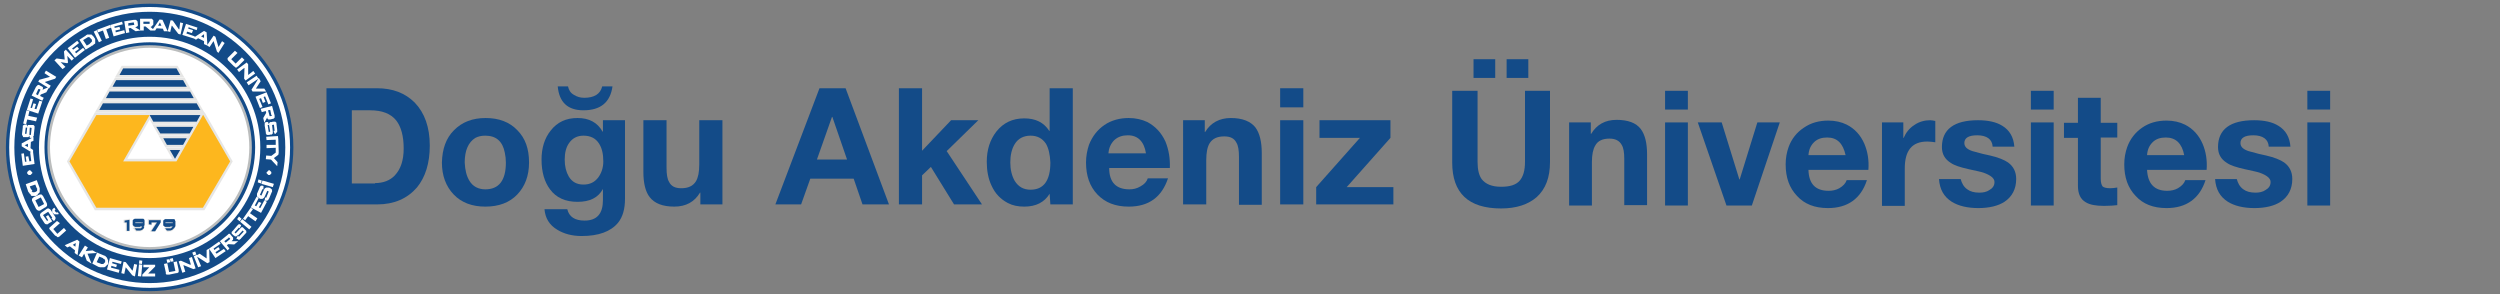 <?xml version="1.0" encoding="utf-8"?>
<!-- Generator: Adobe Illustrator 22.0.0, SVG Export Plug-In . SVG Version: 6.00 Build 0)  -->
<svg version="1.0" id="Layer_1" xmlns="http://www.w3.org/2000/svg" xmlns:xlink="http://www.w3.org/1999/xlink" x="0px" y="0px"
	 viewBox="0 0 680 80" style="enable-background:new 0 0 680 80;" xml:space="preserve">
<rect x="0" y="0" width="680" height="80" fill="#808080" stroke="none"/>
<style type="text/css">
	.st0{fill:#134B88;}
	.st1{fill-rule:evenodd;clip-rule:evenodd;fill:#FFFFFF;}
	.st2{fill-rule:evenodd;clip-rule:evenodd;fill:#134B88;}
	.st3{fill-rule:evenodd;clip-rule:evenodd;fill:#BBBDBD;}
	.st4{fill-rule:evenodd;clip-rule:evenodd;fill:#E0E0DF;}
	.st5{fill-rule:evenodd;clip-rule:evenodd;fill:#111517;}
	.st6{fill-rule:evenodd;clip-rule:evenodd;fill:#E6E6E5;}
	.st7{fill-rule:evenodd;clip-rule:evenodd;fill:#FDB71E;}
</style>
<g>
	<g>
		<path class="st0" d="M102.5,24c4.3,0,7.7,1.3,10.3,3.9c2.7,2.8,4.1,6.7,4.1,11.7c0,4.8-1.2,8.6-3.5,11.4c-2.6,3-6.2,4.6-10.8,4.6
			H88.8V24H102.5z M102,49.8c2.2,0,4.1-0.7,5.4-2.1c1.6-1.7,2.4-4.1,2.4-7.3c0-3.4-0.7-5.9-2-7.6c-1.5-1.9-3.9-2.8-7.1-2.8h-5v19.9
			H102z"/>
		<path class="st0" d="M123.5,35.4c2.2-2.2,5-3.3,8.6-3.3c3.6,0,6.5,1.1,8.6,3.3c2.2,2.2,3.2,5.1,3.2,8.8c0,3.6-1.1,6.5-3.2,8.7
			c-2.1,2.2-5,3.3-8.7,3.3c-3.6,0-6.5-1.1-8.6-3.3c-2.1-2.2-3.2-5.1-3.2-8.7C120.3,40.5,121.3,37.6,123.5,35.4 M127.7,49.2
			c0.9,1.5,2.4,2.3,4.3,2.3c3.7,0,5.6-2.4,5.6-7.3c0-0.9-0.1-1.8-0.3-2.7c-0.6-3.1-2.4-4.6-5.3-4.6c-1.1,0-1.9,0.2-2.7,0.6
			c-1.9,1.2-2.9,3.4-2.9,6.7C126.5,46.3,126.9,47.9,127.7,49.2"/>
		<path class="st0" d="M168.1,60.6c-2,2.4-5.3,3.6-9.9,3.6c-2.6,0-4.8-0.6-6.6-1.7c-2.2-1.3-3.3-3.2-3.5-5.6h6.2
			c0.5,2.1,2.1,3.1,4.7,3.1c3.4,0,5-1.9,5-5.6v-3H164c-1.3,2.4-3.6,3.5-6.9,3.5c-3.3,0-5.8-1.1-7.5-3.4c-1.5-2-2.3-4.7-2.3-8.1
			c0-3.1,0.8-5.8,2.5-7.9c1.8-2.3,4.2-3.4,7.3-3.4c3.1,0,5.4,1.2,6.8,3.7h0.1v-3.1h6v21.4C170,56.8,169.4,59,168.1,60.6 M156.1,25.8
			c0.8,0.5,1.7,0.8,2.8,0.8c2.7,0,4.4-1,4.9-3.1h2.8c-0.6,4.3-3.2,6.5-7.9,6.5c-4.3,0-6.6-2.2-7-6.5h2.8
			C154.7,24.5,155.2,25.3,156.1,25.8 M162.7,48.3c0.9-1.2,1.4-2.7,1.4-4.4c0-2.1-0.4-3.7-1.2-4.9c-0.9-1.4-2.3-2.1-4.2-2.1
			c-1.7,0-3,0.7-3.9,2c-0.8,1.1-1.2,2.6-1.2,4.5c0,1.9,0.4,3.4,1.1,4.6c0.9,1.5,2.2,2.2,4,2.2C160.4,50.2,161.7,49.6,162.7,48.3"/>
		<path class="st0" d="M190.5,55.6v-3.2h-0.1c-1.5,2.5-3.8,3.8-7,3.8c-3.2,0-5.4-0.9-6.7-2.6c-1.1-1.4-1.7-3.7-1.7-6.8V32.7h6.3
			v12.9c0,1.8,0.2,3.1,0.7,3.9c0.6,1.2,1.7,1.7,3.3,1.7c1.9,0,3.2-0.6,4-1.9c0.6-1,0.9-2.5,0.9-4.6v-12h6.3v22.9H190.5z"/>
		<path class="st0" d="M230,24l11.8,31.6h-7.2l-2.4-7h-11.8l-2.5,7h-7l12-31.6H230z M230.4,43.4l-4-11.6h-0.1l-4.1,11.6H230.4z"/>
		<polygon class="st0" points="250.8,24 250.8,41 258.7,32.7 266.1,32.7 257.5,41.1 267.1,55.6 259.5,55.6 253.2,45.4 250.8,47.7 
			250.8,55.6 244.5,55.6 244.5,24 		"/>
		<path class="st0" d="M285.5,52.7c-1.4,2.3-3.7,3.5-6.9,3.5c-1.7,0-3.2-0.3-4.5-1c-1.9-1-3.4-2.5-4.4-4.7c-0.9-1.9-1.3-4.1-1.3-6.5
			c0-3.3,0.9-6,2.6-8.2c1.9-2.4,4.4-3.6,7.6-3.6c3.1,0,5.3,1.1,6.8,3.4h0.1V24h6.3v31.6h-6.1L285.5,52.7L285.5,52.7z M284.5,39.1
			c-1-1.5-2.4-2.2-4.2-2.2c-1.9,0-3.4,0.8-4.3,2.3c-0.8,1.3-1.2,3-1.2,5c0,1.9,0.4,3.6,1.2,5c1,1.6,2.4,2.4,4.3,2.4
			c3.6,0,5.4-2.5,5.4-7.4C285.6,42,285.2,40.3,284.5,39.1"/>
		<path class="st0" d="M307.2,51.5c1,0,2-0.2,3-0.8c1.1-0.6,1.7-1.3,2-2.2h5.5c-1.7,5.1-5.2,7.7-10.7,7.7c-3.6,0-6.4-1.1-8.5-3.3
			c-2.1-2.2-3.1-5.1-3.1-8.7c0-1.7,0.3-3.3,0.8-4.8c0.9-2.3,2.3-4.1,4.2-5.4c1.9-1.3,4.2-1.9,6.6-1.9c1.9,0,3.6,0.4,5.1,1.1
			c2.2,1.2,3.8,2.9,4.9,5.3c0.9,2.2,1.3,4.6,1.2,7.2h-16.5C301.7,49.6,303.6,51.5,307.2,51.5 M306.8,36.8c-1.5,0-2.7,0.4-3.7,1.3
			c-0.9,0.9-1.5,2.1-1.6,3.6h10.2C311.2,38.5,309.5,36.8,306.8,36.8"/>
		<path class="st0" d="M327.7,32.7v3.2h0.1c1.5-2.5,3.9-3.8,7-3.8c3.1,0,5.4,0.9,6.7,2.6c1.1,1.5,1.7,3.8,1.7,6.9v14.1H337V42.7
			c0-1.8-0.2-3.1-0.7-3.9c-0.6-1.2-1.7-1.7-3.3-1.7c-1.9,0-3.2,0.6-4,1.9c-0.6,1-0.9,2.5-0.9,4.6v12h-6.3V32.7H327.7z"/>
		<path class="st0" d="M348.2,24h6.3v5.2h-6.3V24z M354.5,55.6h-6.3V32.7h6.3V55.6z"/>
		<polygon class="st0" points="369.9,37.5 358.9,37.5 358.9,32.7 378.2,32.7 378.2,37.5 366.3,50.9 379,50.9 379,55.6 358,55.6 
			358,50.9 		"/>
	</g>
	<g>
		<path class="st0" d="M418,53.6c-2.3,2-5.5,3.1-9.7,3.1c-8.9,0-13.3-4.2-13.3-12.5V24.7h6.9v19.4c0,2.1,0.4,3.6,1.1,4.6
			c1.1,1.4,2.8,2.1,5.3,2.1c2.4,0,4-0.5,5-1.6c1-1.1,1.5-2.8,1.5-5.2V24.7h6.8v19.4C421.6,48.3,420.4,51.4,418,53.6 M406.7,21.2
			h-5.9v-5.1h5.9V21.2z M415.7,21.2h-5.9v-5.1h5.9V21.2z"/>
		<path class="st0" d="M432.7,33.3v3.1h0.1c1.5-2.5,3.8-3.8,6.9-3.8c3.1,0,5.3,0.8,6.6,2.5c1.1,1.5,1.7,3.7,1.7,6.8v13.9h-6.2V43.2
			c0-1.7-0.2-3-0.7-3.8c-0.6-1.1-1.7-1.7-3.3-1.7c-1.9,0-3.2,0.6-3.9,1.9c-0.6,1-0.9,2.5-0.9,4.5v11.8h-6.2V33.3H432.7z"/>
		<path class="st0" d="M452.9,24.7h6.2v5.1h-6.2V24.7z M459.1,55.9h-6.2V33.3h6.2V55.9z"/>
		<polygon class="st0" points="469.6,55.9 461.8,33.3 468.3,33.3 473.1,48.8 473.2,48.8 478,33.3 484.1,33.3 476.5,55.9 		"/>
		<path class="st0" d="M497.4,51.9c1,0,2-0.2,2.9-0.7c1-0.6,1.7-1.3,2-2.2h5.5c-1.6,5-5.2,7.6-10.6,7.6c-3.6,0-6.4-1.1-8.4-3.3
			c-2.1-2.2-3.1-5-3.1-8.6c0-1.7,0.3-3.3,0.8-4.7c0.8-2.2,2.2-4,4.2-5.3c1.9-1.3,4.1-1.9,6.6-1.9c1.9,0,3.6,0.4,5,1.1
			c2.2,1.1,3.8,2.9,4.8,5.2c0.9,2.1,1.3,4.5,1.1,7.1h-16.3C492,50,493.8,51.9,497.4,51.9 M497,37.4c-1.5,0-2.7,0.4-3.6,1.3
			c-0.9,0.9-1.4,2-1.5,3.5h10.1C501.3,39,499.7,37.4,497,37.4"/>
		<path class="st0" d="M517.7,33.3v4.2h0.1c0.6-1.4,1.5-2.6,2.9-3.5c1.3-0.9,2.8-1.3,4.3-1.3c0.4,0,0.9,0.1,1.4,0.2v5.8
			c-0.7-0.1-1.5-0.2-2.2-0.2c-4.1,0-6.1,2.4-6.1,7.3v10.2h-6.2V33.3H517.7z"/>
		<path class="st0" d="M535.1,51.5c0.8,0.6,1.9,0.9,3.3,0.9c1,0,2-0.2,2.7-0.7c0.9-0.5,1.4-1.2,1.4-2.2c0-1-1-1.8-2.9-2.5
			c-0.5-0.2-1.9-0.5-4.2-1c-2.2-0.5-3.8-1-4.8-1.7c-1.6-1-2.4-2.4-2.4-4.3c0-4.8,3.3-7.3,9.8-7.3c2.8,0,5,0.5,6.6,1.5
			c2,1.2,3.1,3.1,3.3,5.7h-5.9c-0.1-2-1.6-3.1-4.2-3.1c-2.3,0-3.5,0.7-3.5,2.1c0,1,0.7,1.7,2.2,2.2c2.1,0.6,3.7,1,4.8,1.2
			c2.2,0.5,3.9,1.2,4.9,1.9c1.5,1.1,2.2,2.6,2.2,4.5c0,2.7-1.1,4.8-3.2,6.2c-1.7,1.1-4.1,1.7-7.1,1.7c-3,0-5.4-0.6-7.2-1.7
			c-2.2-1.4-3.3-3.4-3.5-6.2h5.9C533.6,49.8,534.1,50.8,535.1,51.5"/>
		<path class="st0" d="M552.4,24.7h6.2v5.1h-6.2V24.7z M558.6,55.9h-6.2V33.3h6.2V55.9z"/>
		<path class="st0" d="M575.9,33.3v4.1h-4.5v11.2c0,1,0.2,1.7,0.5,2.1c0.3,0.3,1,0.5,2.1,0.5c0.7,0,1.3-0.1,1.9-0.2v4.8
			c-0.9,0.1-2.1,0.2-3.6,0.2c-2.2,0-3.9-0.3-5-1c-1.4-0.8-2.1-2.3-2.1-4.4V37.5h-3.8v-4.1h3.8v-6.8h6.2v6.8H575.9z"/>
		<path class="st0" d="M589.5,51.9c1,0,2-0.2,2.9-0.7c1-0.6,1.7-1.3,2-2.2h5.5c-1.6,5-5.2,7.6-10.6,7.6c-3.6,0-6.4-1.1-8.4-3.3
			c-2.1-2.2-3.1-5-3.1-8.6c0-1.7,0.3-3.3,0.8-4.7c0.8-2.2,2.2-4,4.1-5.3c1.9-1.3,4.1-1.9,6.6-1.9c1.9,0,3.6,0.4,5,1.1
			c2.2,1.1,3.8,2.9,4.8,5.2c0.9,2.1,1.3,4.5,1.1,7.1H584C584.2,50,586,51.9,589.5,51.9 M589.1,37.4c-1.5,0-2.7,0.4-3.6,1.3
			c-0.9,0.9-1.4,2-1.5,3.5h10.1C593.5,39,591.8,37.4,589.1,37.4"/>
		<path class="st0" d="M610.2,51.5c0.8,0.6,1.9,0.9,3.3,0.9c1,0,2-0.2,2.7-0.7c0.9-0.5,1.4-1.2,1.4-2.2c0-1-1-1.8-2.9-2.5
			c-0.5-0.2-1.9-0.5-4.2-1c-2.2-0.5-3.8-1-4.8-1.7c-1.6-1-2.4-2.4-2.4-4.3c0-4.8,3.3-7.3,9.8-7.3c2.8,0,5,0.5,6.6,1.5
			c2,1.2,3.1,3.1,3.3,5.7h-5.9c-0.1-2-1.6-3.1-4.2-3.1c-2.3,0-3.5,0.7-3.5,2.1c0,1,0.7,1.7,2.2,2.2c2.1,0.6,3.7,1,4.8,1.2
			c2.2,0.5,3.9,1.2,4.9,1.9c1.5,1.1,2.2,2.6,2.2,4.5c0,2.7-1.1,4.8-3.2,6.2c-1.7,1.1-4.1,1.7-7.1,1.7c-3,0-5.4-0.6-7.2-1.7
			c-2.2-1.4-3.3-3.4-3.5-6.2h5.9C608.7,49.8,609.2,50.8,610.2,51.5"/>
		<path class="st0" d="M627.6,24.7h6.2v5.1h-6.2V24.7z M633.8,55.9h-6.2V33.3h6.2V55.9z"/>
	</g>
</g>
<g>
	<g>
		<path class="st1" d="M40.7,78.8c21.3,0,38.7-17.4,38.7-38.7C79.4,18.8,62,1.4,40.7,1.4C19.5,1.4,2.1,18.8,2.1,40.1
			C2.1,61.4,19.5,78.8,40.7,78.8z"/>
		<path class="st0" d="M40.7,79.2c-21.5,0-39.1-17.5-39.1-39.1C1.7,18.5,19.2,1,40.7,1c21.6,0,39.1,17.5,39.1,39.1
			C79.8,61.6,62.3,79.2,40.7,79.2z M40.7,1.9C19.7,1.9,2.5,19,2.5,40.1c0,21.1,17.1,38.2,38.2,38.2c21.1,0,38.2-17.2,38.2-38.2
			C78.9,19,61.8,1.9,40.7,1.9z"/>
	</g>
	<path class="st2" d="M40.7,3.2c20.3,0,36.9,16.6,36.9,36.9C77.6,60.4,61,77,40.7,77C20.4,77,3.9,60.4,3.9,40.1
		C3.9,19.8,20.4,3.2,40.7,3.2L40.7,3.2z M40.7,10c-16.5,0-30.1,13.5-30.1,30.1c0,16.6,13.5,30.1,30.1,30.1
		c16.6,0,30.1-13.5,30.1-30.1C70.8,23.5,57.3,10,40.7,10z"/>
	<g>
		<path class="st3" d="M40.7,68.3C56.3,68.3,69,55.6,69,40.1c0-15.5-12.7-28.2-28.2-28.2c-15.5,0-28.2,12.7-28.2,28.2
			C12.5,55.6,25.2,68.3,40.7,68.3z"/>
		<path class="st0" d="M40.7,68.8c-15.8,0-28.6-12.9-28.6-28.7c0-15.8,12.9-28.6,28.6-28.6c15.8,0,28.7,12.9,28.7,28.6
			C69.4,55.9,56.5,68.8,40.7,68.8z M40.7,12.3c-15.3,0-27.8,12.5-27.8,27.8c0,15.3,12.5,27.8,27.8,27.8c15.3,0,27.8-12.5,27.8-27.8
			C68.5,24.8,56.1,12.3,40.7,12.3z"/>
	</g>
	<path class="st1" d="M40.7,67.2c14.9,0,27.1-12.2,27.1-27.1C67.8,25.2,55.7,13,40.7,13c-14.9,0-27.1,12.2-27.1,27.1
		C13.7,55,25.8,67.2,40.7,67.2z"/>
	<g>
		<path class="st4" d="M34.2,62.9v-2.2h-0.6v-0.9l1.7-0.3v3.4H34.2L34.2,62.9z M36.9,59.6H37l0.1,0h0.1h1.2h0.1l0.1,0h0.1l0.1,0
			l0.1,0l0.1,0.1l0.1,0.1l0.1,0.1l0.1,0.1l0.1,0.1l0,0.1l0,0.1l0,0.1l0,0.1v0.1l0,0.1v0.4l0,0.2l0,0.2l0,0.2l-0.1,0.2l-0.1,0.2
			l-0.1,0.2l-0.1,0.1L39,62.5l-0.1,0.1l-0.1,0l-0.1,0.1l-0.1,0.1l-0.1,0l-0.1,0.1l-0.1,0l-0.1,0l-0.1,0l-0.1,0h-0.1l-0.1,0h-0.1
			l-0.1,0h-0.1h-0.1h-0.1h0l0,0h0l0,0h0l0,0h0l0,0h0L37,63l-0.9-1h0.8l0.2,0h0.2h0.1l0.1,0h-0.1h-0.2h-0.1H37l-0.1,0l-0.1,0l-0.1,0
			l-0.1-0.1l-0.1,0l-0.1-0.1l-0.1-0.1l-0.1-0.1l-0.1-0.1l0-0.1l0-0.1l0-0.1v-0.1v-0.4v-0.1l0-0.1l0-0.1l0-0.1l0.1-0.1l0.1-0.1
			l0.1-0.1l0.1-0.1l0.1-0.1l0.1-0.1l0.1,0l0.1,0L36.9,59.6L36.9,59.6z M38.2,60.9L38.2,60.9h0.2h0.1v-0.1v-0.1v-0.1v0h0h-0.1h0h-0.1
			h-0.1h-0.8h0h-0.1h-0.1h0h0l0,0v0v0.1v0h0l0,0h0.1h0.1h0.1h0.1h0.1h0.1h0.1h0.1h0.1h0.1H38L38.2,60.9L38.2,60.9L38.2,60.9z
			 M40.8,63l1.5-2.3h-1v0.6l-1.1-0.2v-1.5h3.6v0.8L42.2,63H40.8L40.8,63z M45.1,59.6h0.1l0.1,0h0.1h1.2h0.2l0.1,0H47l0.1,0l0.1,0
			l0.1,0.1l0.1,0.1l0.1,0.1l0.1,0.1l0.1,0.1l0.1,0.1l0,0.1l0,0.1l0,0.1v0.1v0.1v0.4v0.2l0,0.2l-0.1,0.2l-0.1,0.2l-0.1,0.2l-0.1,0.2
			l-0.1,0.1l-0.1,0.1l-0.1,0.1l-0.1,0l-0.1,0.1l-0.1,0.1l-0.1,0l-0.1,0.1l-0.1,0l-0.1,0l-0.1,0l-0.1,0h-0.1L46,63h-0.1l-0.1,0h-0.1
			h-0.1h-0.1l0,0h0l0,0h0l0,0h0l0,0h0h0l-0.1,0l-0.8-1h0.8l0.2,0h0.2h0.2l0.1,0h-0.1h-0.2h-0.1h-0.2l-0.1,0l-0.1,0l-0.1,0l-0.1-0.1
			l-0.1,0l-0.1-0.1l-0.1-0.1l-0.1-0.1l-0.1-0.1l-0.1-0.1l0-0.1V61v-0.1v-0.4v-0.1v-0.1l0-0.1l0.1-0.1l0-0.1l0.1-0.1l0.1-0.1l0.1-0.1
			l0.1-0.1l0.1-0.1l0.1,0l0.1,0L45.1,59.6L45.1,59.6z M46.4,60.9L46.4,60.9h0.1h0.1v-0.1v-0.1l0-0.1v0h0h0h-0.1h-0.1h-0.1h-0.8h-0.1
			h-0.1h0h0h0l0,0v0v0.1v0l0,0l0.1,0h0h0.1h0.1h0.1h0.1h0.1h0.1H46H46h0.1h0.1L46.4,60.9L46.4,60.9z"/>
	</g>
	<path class="st2" d="M34.5,62.7v-2.2h-0.6V60l1.3-0.2v3H34.5L34.5,62.7z M38.1,61.7L38.1,61.7H38h-0.1l-0.1,0h-0.1h-0.1h-0.1h-0.1
		h-0.1l-0.2,0h-0.1l-0.1,0h-0.1l-0.1,0l-0.1-0.1l-0.1,0l-0.1-0.1l-0.1-0.1l-0.1-0.1l-0.1-0.1l0-0.1v-0.1l0-0.1v-0.1v-0.4v-0.1l0-0.1
		v-0.1l0-0.1l0-0.1l0.1-0.1l0.1-0.1l0.1-0.1l0.1,0l0.1-0.1l0.1,0l0.1,0h0.1l0.1,0h0.1h0.1h1.1h0.1h0.1l0.1,0l0.1,0l0.1,0l0.1,0
		l0.1,0l0.1,0.1l0.1,0.1l0.1,0.1l0,0.1l0,0.1l0,0.1v0.1l0,0.1v0.1v0.4v0.2l0,0.2l-0.1,0.2l-0.1,0.2L39.2,62l-0.1,0.1L39,62.2
		l-0.1,0.1l-0.1,0.1l-0.1,0.1l-0.1,0l-0.1,0.1l-0.1,0l-0.1,0l-0.1,0.1l-0.1,0h-0.1l-0.1,0l-0.1,0h-0.1l-0.1,0h-0.1h-0.1h-0.1h-0.1h0
		l0,0h0l0,0l0,0h0l0,0h0l0,0h0l0,0h-0.1l-0.5-0.6h0.4h0.2h0.2l0.2,0h0.2l0.1,0l0.1,0l0.1,0l0.1,0l0.1,0l0.1-0.1l0.1-0.1l0.1-0.1
		l0-0.1l0.1-0.1v0l0,0h-0.1h-0.1l-0.1,0H38.1L38.1,61.7L38.1,61.7z M38.6,60.6L38.6,60.6L38.6,60.6L38.6,60.6L38.6,60.6l-0.1-0.1h0
		h-0.1l-0.1,0h-0.1h-0.1h-0.1h-0.8h-0.1h-0.1h0h-0.1l0,0h-0.1l0,0l0,0h0v0l0,0l0,0v0v0v0v0v0.1v0.1v0v0v0l0,0l0,0h0v0h0l0,0h0h0.1
		h0.1l0.1,0h0h0.1h0.1h0.1h0.1h0.1h0.1l0.1,0H38h0.1h0.1h0.1h0.1l0.1,0h0.1h0.1h0.1l0,0v0l0,0l0,0v0l0,0l0,0l0,0v0l0,0v-0.1v-0.1
		v-0.1L38.6,60.6L38.6,60.6L38.6,60.6z M41.2,62.8l1.5-2.3h-1.5v0.6l-0.7-0.1v-1.1h3.2v0.6l-1.5,2.4H41.2L41.2,62.8z M46.3,61.7
		L46.3,61.7h-0.1h-0.1l-0.1,0h-0.1h-0.1h-0.1h-0.1h-0.2l-0.1,0h-0.1l-0.1,0H45l-0.1,0l-0.1-0.1l-0.1,0l-0.1-0.1l-0.1-0.1l-0.1-0.1
		l0-0.1l0-0.1l0-0.1V61l0-0.1v-0.4l0-0.1v-0.1l0-0.1l0-0.1l0-0.1l0.1-0.1l0.1-0.1l0.1-0.1l0.1,0l0.1-0.1l0.1,0l0.1,0h0.1l0.1,0h0.1
		h0.1h1.2h0.1h0.1l0.1,0l0.1,0l0.1,0l0.1,0l0.1,0l0.1,0.1l0.1,0.1l0,0.1l0,0.1l0.1,0.1v0.1l0,0.1v0.1v0.1v0.4v0.2l0,0.2l0,0.2
		l-0.1,0.2L47.4,62l-0.1,0.1l-0.1,0.1L47,62.3L47,62.4l-0.1,0.1l-0.1,0l-0.1,0.1l-0.1,0l-0.1,0l-0.1,0.1l-0.1,0h-0.1l-0.1,0l-0.1,0
		h-0.1l-0.1,0h-0.1h-0.1h-0.1h-0.1l0,0h0l0,0h0l0,0l0,0h0l0,0h0l0,0h0h0l-0.5-0.6h0.4h0.2h0.2l0.2,0h0.1l0.1,0l0.1,0l0.1,0l0.1,0
		l0.1,0l0.1-0.1l0.1-0.1l0.1-0.1l0.1-0.1l0.1-0.1v0l-0.1,0h-0.1h-0.1l-0.1,0H46.3L46.3,61.7L46.3,61.7z M46.8,60.6L46.8,60.6
		L46.8,60.6L46.8,60.6L46.8,60.6l-0.1-0.1h-0.1h0l-0.1,0h-0.1h-0.1h-0.1h-0.8h-0.1h-0.1h-0.1h-0.1l0,0h0h0l0,0l0,0v0h0v0v0l0,0v0v0
		v0.1v0.1v0l0,0v0v0h0l0,0l0,0l0,0l0.1,0h0h0.1h0.1l0.1,0h0.1h0.1h0.1h0.1h0.1H46H46l0.1,0h0.1h0.1h0.1h0.1h0.1l0.1,0h0.1h0.1h0.1
		l0,0l0,0l0,0l0,0v0l0,0l0,0l0,0v0l0,0v-0.1l0-0.1v-0.1L46.8,60.6L46.8,60.6z"/>
	<path class="st5" d="M18.9,43.9l7.3,12.7L18.9,43.9z"/>
	<path class="st6" d="M45.1,40.2l2.5,4.3l2.5-4.3H45.1L45.1,40.2z M50.1,40.1l1.8-3.1h-8.7l1.8,3.1H50.1L50.1,40.1z M41.4,33.8
		l1.8,3.1H52l1.8-3.1H41.4L41.4,33.8z M55.6,30.6h-16l1.8,3.1h12.4L55.6,30.6L55.6,30.6z M53.8,27.5H27.6l-1.8,3.1h29.8L53.8,27.5
		L53.8,27.5z M27.7,27.4h26.1L52,24.3H29.4L27.7,27.4L27.7,27.4z M50.2,21.1H31.3l-1.8,3.1h22.4L50.2,21.1L50.2,21.1z M31.3,21h18.8
		l-1.8-3.1H33.1L31.3,21z"/>
	<polygon class="st6" points="47.6,43.2 46.9,43.2 46.9,43.2 34.6,43.2 41.8,30.6 25.8,30.6 18.2,43.9 25.8,57.2 55.6,57.2 
		63.3,43.9 55.7,30.6 54.9,30.6 	"/>
	<path class="st2" d="M46.2,40.8H49l-1.4,2.4L46.2,40.8L46.2,40.8z M49.8,39.4h-4.4l-1-1.8h6.4L49.8,39.4L49.8,39.4z M42.5,34.5
		h10.1l-1,1.8h-8L42.5,34.5L42.5,34.5z M54.5,31.3l-1,1.8H41.7l-1-1.8H54.5L54.5,31.3z M53.5,28.1H28l-1,1.8h27.5L53.5,28.1
		L53.5,28.1z M28.8,26.7h23.9l-1-1.8H29.8L28.8,26.7L28.8,26.7z M49.8,21.8H31.6l-1,1.8h20.2L49.8,21.8L49.8,21.8z M32.5,20.4H49
		l-1-1.8H33.5L32.5,20.4z"/>
	<polygon class="st7" points="55.3,31.3 55.2,31.3 48,43.9 48,43.9 48,43.9 33.5,43.9 33.5,43.9 33.5,43.9 40.7,31.3 26.2,31.3 
		18.9,43.9 26.2,56.5 55.2,56.5 62.6,43.9 	"/>
	<path class="st1" d="M16.3,60.7l-1.8,1.6l1.1,1.3l1.8-1.6l0.6,0.7l-1.8,1.6l-0.1,0.1L16,64.4l-0.1,0.1l-0.1,0l-0.1,0h-0.1l-0.1-0.1
		l-0.1-0.1l-0.1-0.1L15,64.1l-1.2-1.4l-0.1-0.1l-0.1-0.1l-0.1-0.1l0-0.1l-0.1-0.1l0-0.1l0-0.1l0.1-0.1l0.1-0.1l0.1-0.1l1.8-1.6
		L16.3,60.7z M8.1,50.7l0.3,0.7l0.1,0.1l0.1,0.1l0.1,0.1l0.1,0.1L8.6,52l0.1,0.1l0.1,0.1l0.1,0.1l0.1,0l0.1,0h0.1h0.1l0.1,0l0.1-0.1
		l0.1,0l0.1,0l0.1-0.1L10,52l0.1-0.2l0-0.1v-0.1v-0.1v-0.1v-0.1l0-0.1L10,51.2l-0.4-1L8.1,50.7z M7,50.1l3-1.1l0.7,1.9l0,0.1
		l0.1,0.1v0.1l0,0.1l0,0.1v0.1l0,0.1v0.1v0.1v0.1v0.1V52l0,0.1l0,0.1l0,0.1l-0.1,0.1l-0.1,0.1l-0.1,0.1l-0.1,0.1l-0.1,0.1L10.2,53
		L10,53.1l-0.1,0.1l-0.1,0.1l-0.1,0H9.5l-0.1,0H9.3H9.2H9.1H9H8.9l-0.1,0l-0.1,0l-0.1,0l-0.1-0.1l-0.1,0L8.4,53l-0.1-0.1l-0.1-0.1
		l-0.1-0.1L8,52.6l0-0.1l-0.1-0.1l-0.1-0.1l-0.1-0.1l0-0.1l-0.1-0.1l0-0.1L7,50.1z M10.6,53L10.6,53l0.2-0.1l0.1,0l0.1,0l0.1,0
		l0.1,0l0.1,0l0.1,0.1l0.1,0.1l0.1,0.1l0.1,0.1l1,1.9l0,0.1l0.1,0.1l0,0.1l0,0.1v0.1v0.1V56l-0.1,0.1l-0.1,0.1l-0.1,0.1l-0.1,0.1
		l-0.1,0L11,57.2l-0.1,0.1l-0.1,0l-0.1,0l-0.1,0h-0.1h-0.1l-0.1-0.1l-0.1,0L10,57.1L10,57l-0.1-0.1l-0.1-0.1l-1-2l0-0.1l-0.1-0.1
		l0-0.1v-0.1l0-0.1v-0.1v-0.1l0-0.1L8.8,54l0.1-0.1l0.1-0.1l0.1-0.1l0.1-0.1L10.6,53z M9.6,54.5l0.9,1.8l1.5-0.8l-0.9-1.8L9.6,54.5z
		 M14.8,56.5l0.3,0.5L15,57.1l-0.1,0.1l0,0.1v0.1l0.1,0.1l0.1,0.1l0.1,0.1l0.1,0.1l0.1,0h0.1l0.1,0l0.1-0.1l0.3,0.5l-0.2,0.1l-0.1,0
		l-0.1,0l-0.1,0l-0.1,0h-0.1h-0.1H15l-0.1,0l-0.1,0l-0.1-0.1l-0.1-0.1l-0.1-0.1L14.5,58l-0.1-0.1l-0.1-0.1l-0.1-0.1l0-0.1l0-0.1
		v-0.1l0-0.1v-0.1l0-0.1v-0.1l0.1-0.1l0.1-0.1l0.1-0.1l0.1-0.1L14.8,56.5z M14.2,59.2l-1.1-1.6l-1.4,0.9l1.1,1.6l0.3-0.2l-0.6-1
		l0.6-0.4l1.1,1.7l-1,0.6l-0.1,0.1l-0.1,0L13.1,61L13,61l-0.1,0h-0.1l-0.1,0L12.5,61l-0.2-0.1l-0.1-0.1l-0.1-0.1l-1.1-1.7L11,58.8
		l-0.1-0.1l0-0.1l0-0.1l0-0.1l0-0.1l0-0.1l0.1-0.1l0.1-0.1l0.1-0.1l0.1-0.1l1.3-0.9l0.1-0.1l0.1,0l0.1-0.1l0.1,0l0.1,0l0.1,0l0.1,0
		l0.1,0.1l0.2,0.1l0.1,0.1l0.1,0.1l1.1,1.7l0.1,0.1l0,0.1l0.1,0.1l0,0.1l0,0.1v0.1v0.1L15,59.7l-0.1,0.2l-0.1,0.1L14.7,60l-0.1,0.1
		l-0.6-0.7L14.2,59.2z M19.8,66.6l0.7,0.5l0.1-1L19.8,66.6z M17.6,66.7l3.4-1.5l0.6,0.5l-0.5,3.7l-0.8-0.6l0.1-0.7L19,67l-0.7,0.3
		L17.6,66.7z M21.4,69.5l1.7-2.7l0.8,0.5l-0.6,1l1.9-0.2l1.2,0.7l-2.6,0.2l1.1,2.7l-1.3-0.8L22.9,69l-0.6,1L21.4,69.5z M26.3,71.3
		l0.7,0.3l0.1,0l0.1,0l0.1,0.1l0.2,0.1h0.1l0.1,0h0.1h0.1H28l0.1,0l0.1-0.1l0.1-0.1l0.1-0.1l0.1-0.1l0.1-0.1l0-0.1l0-0.1l0-0.1V71
		v-0.2l-0.1-0.1l0-0.1l-0.1-0.1l-0.1-0.1l-0.1,0l-0.1,0L28,70.2l-1-0.4L26.3,71.3z M25.1,71.7l1.3-3l1.9,0.8l0.1,0l0.1,0.1l0.1,0
		l0.1,0.1l0.1,0.1l0.1,0.1L29,70l0.1,0.1l0,0.1l0.1,0.1l0,0.1l0.1,0.1l0,0.1v0.1l0.1,0.1v0.1V71v0.1v0.1l0,0.2l0,0.1l0,0.1l0,0.1
		l0,0.1l-0.1,0.1l0,0.1L29.2,72l-0.1,0.1l-0.1,0.1L29,72.2l-0.1,0.1l-0.1,0.1l-0.1,0.1l-0.1,0.1l-0.1,0l-0.1,0.1l-0.1,0h-0.1l-0.1,0
		h-0.1l-0.1,0l-0.1,0h-0.1l-0.1,0l-0.2,0l-0.1,0l-0.1,0l-0.1,0l-0.1-0.1l-0.1,0l-0.1,0L25.1,71.7z M29.1,73.3l0.8-3.1l3.2,0.9
		l-0.2,0.7l-2.3-0.6l-0.1,0.4l1.3,0.4l-0.2,0.7l-1.3-0.4l-0.1,0.5l2.3,0.6l-0.2,0.8L29.1,73.3z M34.2,72.7L34.2,72.7l-0.4,1.8
		l-0.8-0.2l0.6-3.1l0.6,0.1l1.7,2.2l0.1,0.1l0.1-0.1l0.4-1.7l0.8,0.2l-0.6,3.2L36,74.9L34.2,72.7z M37.8,71.7l0.1-0.9l0.8,0.1
		l-0.1,0.9L37.8,71.7z M37.5,75.1l0.3-3.2l0.9,0.1l-0.3,3.2L37.5,75.1z M38.7,75.2v-0.5l1.9-2H39V72h3.2v0.5l-1.9,1.9l1.9,0v0.8
		H38.7z M46.3,71.3l-0.8,0.2l-0.2-0.9l0.8-0.1L46.3,71.3z M47.2,71.1l-0.8,0.1l-0.2-0.8l0.8-0.2L47.2,71.1z M47.2,71.3l0.9-0.2
		l0.5,2.3v0.1l0,0.1v0.1v0.1l0,0.1l0,0.1l-0.1,0.1l-0.1,0.1l-0.1,0l-0.1,0.1l-0.1,0l-0.1,0h-0.1l-1.9,0.4l-0.1,0h-0.1l-0.1,0h-0.1
		l-0.1,0h-0.1l-0.1,0l-0.1-0.1l-0.1-0.1l0-0.1l0-0.1l0-0.1l0-0.1l-0.5-2.3l0.9-0.2L46,74l1.7-0.3L47.2,71.3z M51.9,71.9l-0.5-1.7
		l0.8-0.3l1,3.1l-0.6,0.2l-2.7-1.1v0.1l0.5,1.7l-0.8,0.3l-1-3.1l0.6-0.2l2.5,1.1l0.1,0L51.9,71.9L51.9,71.9z M53.9,72.7l-1.2-3
		l0.8-0.4l0.1,0.1l0.7-0.4l1.9,1.3l0-2.3l0.7-0.4l2.7-1.9l0.4,0.6l-1.9,1.3l0.2,0.4l1.1-0.8l0.4,0.6l-1.2,0.8l0.3,0.4l2-1.3l0.5,0.6
		l-2.8,1.9l-1.7-2.5L57,71.3l-0.6,0.3l-2.8-1.8l1.1,2.6L53.9,72.7z M52.6,69.5l-0.3-0.8l0.8-0.3l0.3,0.8L52.6,69.5z M62.2,64.7
		L61,65.6l0.4,0.4l1.1-0.9l0.1-0.1l0-0.1l-0.3-0.3l-0.1-0.1L62.2,64.7L62.2,64.7z M61.9,68.1l-2.1-2.5l2.1-1.7l0.1-0.1l0.1-0.1
		l0.1-0.1h0.1h0.1l0.1,0l0.1,0.1l0.1,0.1l0.5,0.6l0.1,0.1l0.1,0.1l0,0.1V65l0,0.1v0.1l-0.1,0.1l-0.1,0.1l-0.1,0.1l-0.1,0.1l1.8,0
		l-1.1,0.9l-1.6-0.1l-0.4,0.3l0.7,0.9L61.9,68.1z M65,61.9l-1.2,1.3l0.3,0.3l1.2-1.3l0.1-0.1l0.1-0.1l0.1-0.1l0.1-0.1l0.1,0l0.1,0
		l0.1,0l0.1,0.1l0.1,0.1l0.1,0.1l0.3,0.3l0.1,0.1l0.1,0.1l0.1,0.1l0.1,0.1l0,0.1l0,0.2L67,63.2l0,0.1l-0.1,0.1l-0.1,0.1l-1.3,1.4
		L65.5,65L65.4,65l-0.1,0.1l-0.1,0.1L65,65.2h-0.1l-0.1,0l-0.1-0.1l-0.1-0.1L64.4,65l-0.1-0.1l0.4-0.8l0.3,0.3l1.3-1.4l-0.3-0.3
		l-1.2,1.3L64.6,64l-0.1,0.1l-0.1,0.1l-0.1,0.1l-0.1,0l-0.1,0H64l-0.1,0l-0.1-0.1l-0.1-0.1L63.5,64l-0.2-0.2l-0.1-0.1l-0.1-0.1
		L63,63.5L63,63.4l0-0.1v-0.1l0-0.1l0.1-0.1l0.1-0.1l0.1-0.1l0.1-0.1l1.1-1.3l0.1-0.1l0.1-0.1l0.1-0.1l0.1-0.1l0.1,0l0.1,0l0.2,0
		l0.1,0.1l0.1,0.1l0.1,0.1l-0.4,0.8L65,61.9z M65.2,60.2l-0.7-0.6l0.5-0.7l0.7,0.6L65.2,60.2z M67.8,62.4l-2.5-2.1l0.6-0.7l2.5,2.1
		L67.8,62.4z M68,58l2,1.4l-0.5,0.8l-2-1.4l-0.8,1.1l-0.6-0.4l2.1-3l0.6,0.4L68,58z M71,57.9l-2.8-1.5l1.6-2.9l0.6,0.3l-1.1,2.1
		l0.4,0.2l0.7-1.2l0.7,0.3l-0.7,1.2l0.4,0.2l1.1-2.1l0.7,0.4L71,57.9z M71.4,51.4L70.7,53l0.4,0.2l0.7-1.6l0.1-0.1l0-0.1l0.1-0.1
		l0.1-0.1l0.1-0.1l0.1,0l0.1-0.1l0.1,0h0.1l0.1,0l0.1,0l0.1,0l0.1,0l0.4,0.1l0.1,0.1l0.1,0l0.1,0.1l0.1,0.1l0.1,0.1l0.1,0.1l0,0.1
		v0.1l0,0.1v0.1l0,0.1l0,0.1l-0.1,0.1l-0.7,1.7l-0.1,0.1l0,0.1l-0.1,0.1l-0.1,0.1l-0.1,0.1l-0.1,0.1l-0.1,0h-0.1l-0.1,0l-0.1,0
		l-0.1,0l-0.1,0l-0.1-0.1l0.1-0.8l0.3,0.1l0.7-1.7l-0.4-0.2l-0.7,1.6l-0.1,0.1l0,0.1l-0.1,0.1l-0.1,0.1L71.5,54l-0.1,0.1h-0.1h-0.2
		H71l-0.1,0l-0.1,0l-0.1-0.1l-0.3-0.1l-0.1,0l-0.1-0.1l-0.1-0.1l-0.1,0L70,53.5l-0.1-0.1l0-0.1v-0.1v-0.1l0-0.1l0-0.1l0-0.1l0-0.1
		l0.7-1.6l0-0.1l0.1-0.1l0-0.1l0.1-0.1l0.1-0.1l0.1-0.1l0.1,0h0.1h0.1l0.1,0l0.2,0.1l0.1,0.1l-0.1,0.9L71.4,51.4z M74.2,50.9
		l-3.1-0.9l0.3-0.9l3.1,0.9L74.2,50.9z M71,49.9l-0.9-0.3l0.2-0.8l0.9,0.3L71,49.9z M8.1,46.3h0.1l0.1,0.1l0.1,0.1l0.1,0.1l0.1,0.1
		l0.1,0.1l0.1,0.1v0.1v0.1l-0.1,0.1l-0.1,0.1l-0.1,0.1l-0.1,0.1l-0.1,0.1l-0.1,0l-0.1,0l-0.2,0l-0.1,0l-0.1-0.1l-0.1-0.1l-0.1-0.1
		l-0.1-0.1l0-0.1l0-0.1l0-0.1l0-0.1l0.1-0.1l0.1-0.1l0.1-0.1l0.1-0.1L8,46.3H8.1z M73.2,46.3h0.1l0.1,0.1l0.1,0.1l0.1,0.1l0.1,0.1
		l0.1,0.1l0,0.1l0,0.1l0,0.1l0,0.1l-0.1,0.1l-0.1,0.1l-0.1,0.1l-0.1,0.1l-0.1,0l-0.1,0l-0.1,0l-0.1,0l-0.1-0.1l-0.1-0.1l-0.1-0.1
		l-0.1-0.1l-0.1-0.1v-0.1v-0.1l0.1-0.1l0.1-0.1l0.1-0.1l0.1-0.1l0.1-0.1l0.1-0.1H73.2z M72.5,40.3l0-0.9l2.5,0V38l-2.5,0.1l-0.1-0.9
		l3.2-0.2l0.1,0.9l0.1,3.1v0.2v0.4l-0.1,0.5l-1.2,0.9l1,1.1l-0.1,1.1l-1.7-1.8l-1.4-0.1l0.1-1l1.4,0.1l1.2-0.9v-1.3L72.5,40.3z
		 M52.8,10.5l-3.2-1l1-3l3.1,1l-0.2,0.7l-2.2-0.8l-0.1,0.4l1.3,0.4L52.2,9l-1.3-0.4l-0.2,0.5L53,9.9l-0.1,0.2l2.6-1.7l0.7,0.4
		l0.2,3.4l1.7-2.5l0.5,0.3l0.8,2.7l0,0.1l0.1-0.1l0.9-1.5l0.7,0.5l-1.7,2.7L59,14l-0.9-2.8L58,11.3l-1,1.5l-0.6-0.4l-0.9-0.4l0-0.8
		l-1.6-0.8l-0.6,0.4L52.8,10.5z M39.6,7.2h-0.5v1.1h-0.9l-1.3,0.2l-1.4-0.9L35,7.7l0.2,1.1L34.3,9l-0.5-3.2l2.6-0.4h0.1l0.1,0h0.1
		l0.1,0h0.1l0.1,0l0.1,0.1l0.1,0.1l0.1,0.1l0.1,0.1l0.1,0.8v0.1v0.1v0.1l0,0.1l-0.1,0.1l-0.1,0.1l-0.1,0L37,7.4l-0.1,0l-0.1,0h-0.1
		l1.4,0.8V5.1l2.7,0l0.1,0H41h0.1l0.1,0l0.1,0l0.1,0.1l0.1,0.1l0.1,0.1l0.1,0.1v0.1v0.1l0,0.8l0,0.1v0.1l-0.1,0.1L41.4,7l-0.1,0.1
		l-0.1,0.1l-0.1,0.1l-0.1,0h-0.1l0.7,0.6l1.8-2.6l0.8,0.1l1.4,3.1l0.8-3l0.6,0.1l1.6,2.3l0.1,0.1l0.1-0.1V7.7L49,6.1l0.8,0.2
		l-0.7,3.1l-0.6-0.2L46.8,7L46.7,7l-0.4,1.7l-0.7-0.2l-1,0l-0.3-0.7l-1.7-0.1l-0.4,0.6l-0.1,0h-1.2L39.6,7.2z M6.2,45.1l-0.4-3.3
		l0.7-0.1L6.8,44L7.2,44l-0.2-1.4l0.7-0.1L8,43.9l0.5-0.1l-0.3-2.4l0.3,0l-2.6-1.6l0-0.8l2.8-1.5l-0.1,0H8.4l-0.1,0H8.1L8,36.7
		l0.4,0l0.2-1.9l-0.5-0.1L8,36.5v0.1l0,0.1l0,0.1l0,0.1l0,0.1l-0.1,0.1l-0.1,0.1l-0.1,0.1H7.4l-0.1,0l-0.1,0H7.1l-0.3,0l-0.1,0H6.6
		l-0.1,0l-0.1,0l-0.1,0L6.2,37l-0.1-0.1l0-0.1L6,36.7v-0.1v-0.1v-0.1l0-0.1l0.2-1.7v-0.1l0-0.1v-0.1l0-0.1l0.1-0.1L6.5,34l0.1-0.1
		l0.1,0l0.1,0h0.1H7h0.1l0.2,0l0.1,0.8l-0.4,0l-0.2,1.7l0.4,0l0.2-1.7l0-0.1l0-0.1v-0.1l0-0.1l0.1-0.1L7.6,34l0.1,0L7.8,34l0.1,0H8
		h0.1h0.1h0.1L8.7,34l0.1,0h0.1L9,34l0.1,0l0.1,0.1l0.1,0.1l0.1,0.1l0,0.1v0.1v0.1v0.1v0.1l-0.2,1.8v0.1l0,0.1l0,0.1l-0.1,0.1
		L9,37.3l0.1,0l0,1l-0.7,0.3l-0.1,1.7L9,40.8l0,0.6l0.4,3.2L6.2,45.1z M74.7,35.6l-0.2-1.7L74,34l0.2,1.7l0,0.1v0.1V36v0.1v0.1
		l0,0.1l-0.1,0.1l-0.1,0.1L74,36.6l-0.1,0l-0.1,0h-0.1l-0.1,0l-0.4,0.1h-0.1l-0.1,0h-0.1l-0.1,0h-0.1l-0.1,0l-0.1-0.1l-0.1-0.1
		l0-0.1l-0.1-0.1l0-0.1l0-0.1l0-0.1L72,34.2V34l0-0.1v-0.1l0-0.1v-0.1l0-0.1l0.1-0.1l0.1-0.1l0.1-0.1l0.1,0l0.1,0h0.1l0.1,0l0.2,0
		l0.3,0.8L72.8,34l0.3,1.9l0.4-0.1l-0.3-1.7V34l0-0.1v-0.1l0-0.1v-0.1l0-0.1l0.1-0.1l0.1-0.1l0.1-0.1l0.1,0l0.1,0h0.1l0.1,0l0.3-0.1
		h0.1h0.1h0.1h0.1l0.1,0l0.2,0l0.1,0.1l0.1,0.1l0.1,0.1l0,0.1l0,0.1l0,0.1l0.2,1.6v0.1l0,0.1v0.1v0.1l0,0.1l0,0.1l-0.1,0.1l-0.1,0.1
		l-0.1,0L75,36.4l-0.1,0h-0.1l-0.1,0l-0.3-0.8L74.7,35.6z M70.9,29.6l3.1-0.8l0.7,2.6l0,0.1v0.1l0,0.1v0.1l0,0.1l0,0.1l-0.1,0.1
		l-0.1,0.1l-0.1,0.1l-0.1,0l-0.8,0.2l-0.1,0l-0.1,0l-0.1,0L73,32.5l-0.1-0.1l-0.1-0.1l-0.1-0.1L72.7,32l0-0.1l-0.8,1.5l-0.3-1.3
		l0.8-1.4l-0.1-0.5l-1.1,0.3L70.9,29.6z M73.8,31.3l-0.3-1.4L72.9,30l0.4,1.4l0,0.1l0.1,0.1h0.1l0.4-0.1l0.1,0v-0.1L73.8,31.3z
		 M69.5,26.3l3-1.2l1.2,3L73,28.4l-0.9-2.2l-0.4,0.2l0.5,1.3L71.5,28L71,26.7l-0.5,0.2l0.9,2.2l-0.7,0.3L69.5,26.3z M68.4,24.4
		l2-3.2l0.5,0.9l-1.3,2h2.3l0.5,0.8l-3.7,0L68.4,24.4z M67.1,22.4l2.7-1.8l0.5,0.8l-2.7,1.8L67.1,22.4z M67.5,20.4L67.5,20.4
		l1.4-1.1l0.5,0.7l-2.6,1.9l-0.4-0.5l0.1-2.9l-0.1,0l-1.4,1.1l-0.5-0.7l2.6-1.9l0.4,0.5L67.5,20.4L67.5,20.4L67.5,20.4z M64.6,14.4
		l-1.7,1.7l1.2,1.2l1.7-1.7l0.7,0.7L64.8,18l-0.1,0.1l-0.2,0.1l-0.1,0.1l-0.1,0.1h-0.1l-0.1,0l-0.1-0.1l-0.1-0.1L63.6,18l-1.3-1.3
		l-0.1-0.1l-0.1-0.1l-0.1-0.1L62,16.3l-0.1-0.1V16l0-0.2l0.1-0.1l0.1-0.1l0.1-0.1l1.7-1.7L64.6,14.4z M54.7,9.9l0.8,0.4l0-1
		L54.7,9.9z M43,7L43.9,7l-0.4-0.9L43,7z M40.5,5.9l-1.5,0v0.6h1.5h0.1l0.1,0V6.3V6V5.9L40.5,5.9L40.5,5.9z M36.3,6.1l-1.4,0.2
		L34.9,7l1.4-0.2l0.1,0l0.1,0V6.6l-0.1-0.4l0-0.1H36.3L36.3,6.1z M30.9,9.9L30,6.8l3.2-0.9l0.2,0.7l-2.3,0.6l0.1,0.4l1.3-0.3L32.7,8
		l-1.3,0.3l0.1,0.5l2.3-0.6L34,9L30.9,9.9z M28.9,8l0.8,2.3l-0.9,0.3L28,8.3l-1.3,0.5l-0.3-0.7l3.5-1.3l0.3,0.7L28.9,8z M26.9,11.5
		l-1.4-2.9l0.8-0.4l1.4,2.9L26.9,11.5z M23.3,13.5l-1.7-2.7l1.7-1.1l0.1-0.1l0.1-0.1l0.1,0l0.1-0.1l0.1,0l0.1,0l0.1,0l0.1,0l0.1,0
		l0.1,0h0.1h0.1h0.1h0.1l0.2,0l0.1,0.1l0.1,0.1l0.1,0.1l0.1,0.1l0.1,0.1l0.1,0.1l0.1,0.2l0.1,0.1l0.1,0.1l0,0.1l0,0.1l0.1,0.1v0.1
		l0,0.1v0.1l0,0.1v0.1l0,0.1v0.1l0,0.1l0,0.1l0,0.1l0,0.1l-0.1,0.1l-0.1,0.1L25.6,12l-0.1,0.1l-0.1,0.1l-0.1,0.1l-0.1,0.1L25,12.4
		l-0.1,0.1l-0.1,0.1L23.3,13.5z M23.6,12.4l0.7-0.4l0.1-0.1l0.1-0.1l0.1-0.1l0.1-0.1l0.1-0.1l0.1-0.1l0.1-0.1l0-0.1V11l0-0.1l0-0.1
		l-0.1-0.1l-0.1-0.1l-0.1-0.1l-0.1-0.1l-0.1-0.1l-0.1-0.1l-0.1-0.1h-0.1h-0.1H24l-0.1,0l-0.1,0.1l-0.1,0l-0.1,0.1l-1,0.6L23.6,12.4z
		 M20.4,15.7l-2-2.6l2.6-2l0.5,0.6l-1.9,1.5l0.3,0.3l1.1-0.8l0.5,0.6l-1.1,0.8l0.3,0.4l1.9-1.5l0.5,0.6L20.4,15.7z M15.4,15.9
		l2.2,0.3l-0.2-2.2l0.5-0.5l2.2,2.4l-0.6,0.6l-1.2-1.3l0.2,1.8l-0.2,0.2l-1.8-0.3l1.3,1.3L17,18.8l-2.2-2.4L15.4,15.9z M13.6,20.9
		L13.6,20.9l-1.5-1l0.4-0.7l2.8,1.7l-0.3,0.5l-2.8,0.9l0.1,0.1l1.5,0.9l-0.4,0.7L13.2,24l-0.6,1.1l-1.5,0.6l-0.2,0.4l1,0.5l-0.4,0.8
		l-2.9-1.4l1.2-2.4l0.1-0.1l0.1-0.1l0.1-0.1l0.1-0.1l0.1-0.1h0.1l0.1,0l0.1,0l0.7,0.4l0.1,0l0.1,0.1l0.1,0.1l0.1,0.1l0,0.1v0.1v0.1
		l-0.1,0.1l0,0.1l0,0.1l1.4-0.6l-2.6-1.6l0.3-0.5L13.6,20.9L13.6,20.9L13.6,20.9z M10.4,24.3l-0.6,1.3l0.5,0.3l0.6-1.3l0.1-0.1v-0.1
		l-0.1-0.1l-0.3-0.1l-0.1,0L10.4,24.3L10.4,24.3z M10.4,30.9l-3.1-1l1-3.1L9,27l-0.7,2.3l0.4,0.1l0.4-1.3l0.7,0.2l-0.4,1.3l0.5,0.1
		l0.8-2.3l0.8,0.2L10.4,30.9z M7.7,31.5l2.4,0.5L9.8,33l-2.4-0.5l-0.3,1.3l-0.8-0.2L7.2,30l0.8,0.2L7.7,31.5z M7.6,40l0-0.9
		l-0.9,0.4L7.6,40z"/>
</g>
</svg>
